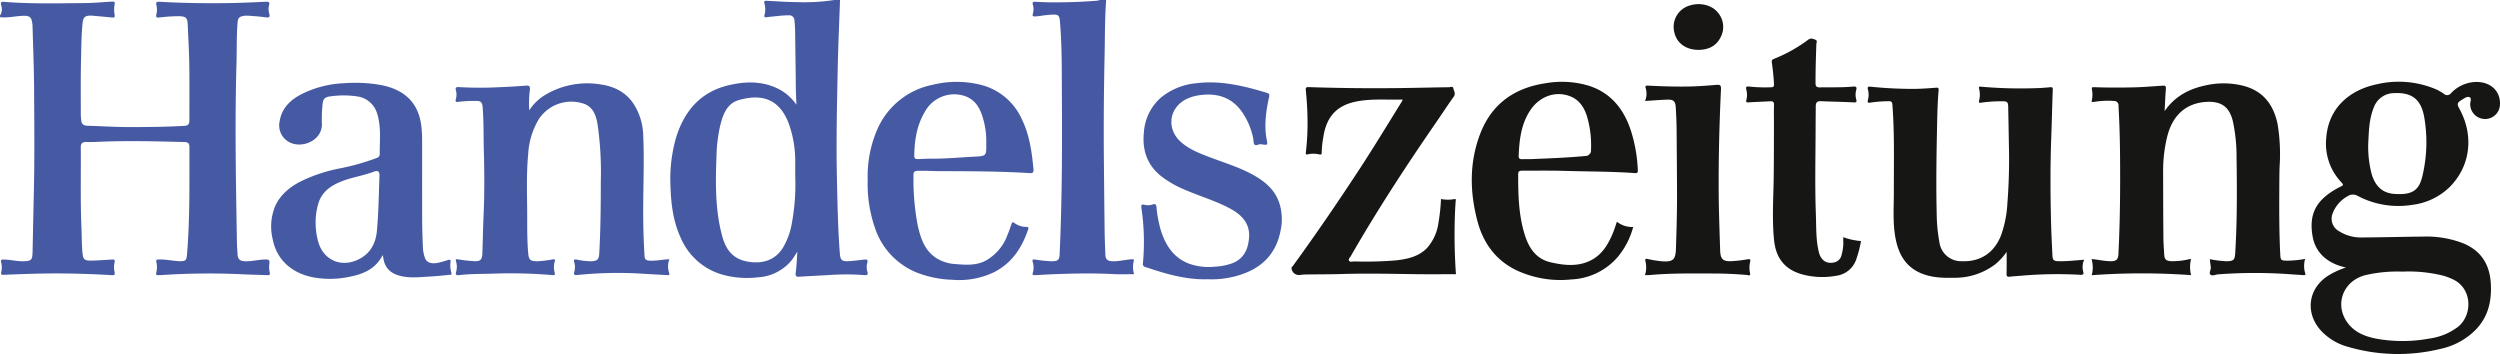 <svg id="Layer_1" data-name="Layer 1" xmlns="http://www.w3.org/2000/svg" width="734.973" height="104.07" viewBox="0 0 734.973 104.07"><defs><style>.cls-1{fill:#4659a3;}.cls-2{fill:#4658a3;}.cls-3{fill:#161614;}.cls-4{fill:#171614;}</style></defs><title>handelszeitung</title><path class="cls-1" d="M0,4.56A3.451,3.451,0,0,0,.355,1.587C.115.674.312.474,1.22.546c7.864.625,15.743.431,23.618.361C27.512.883,30.184.63,32.857.479c.627-.035,1.016-.046.832.875a8.182,8.182,0,0,0,.01,2.976c.153.86-.183.868-.799.808-1.827-.175-3.655-.338-5.482-.505-.199-.018-.399-.038-.598-.041-1.864-.026-2.37.475-2.555,2.346-.351,3.546-.353,7.107-.442,10.66-.135,5.396-.064,10.798-.067,16.198a15.92,15.92,0,0,0,.14,1.666c.112,1.069.75,1.476,1.784,1.506,4.394.127,8.787.417,13.18.397,5.153-.024,10.312-.063,15.461-.378,1.074-.066,1.358-.642,1.357-1.561-.007-5.52.047-11.04-.035-16.558-.058-3.914-.292-7.826-.461-11.739-.081-1.891-.579-2.323-2.505-2.362a48.405,48.405,0,0,0-5.738.363c-.827.081-1.2.048-.959-.974a5.278,5.278,0,0,0,.034-2.494C45.707.536,46.151.479,47.039.529,53.669.906,60.306,1,66.943.91c3.715-.051,7.428-.22,11.14-.394,1-.047,1.318.183.969,1.192a4.618,4.618,0,0,0,.137,2.365c.132.717.127,1.203-.923,1.041-1.692-.261-3.412-.35-5.123-.486a6.256,6.256,0,0,0-1.431.035c-1.439.221-1.773.666-1.883,2.125-.303,4.031-.189,8.072-.309,12.107-.265,8.915-.29,17.832-.228,26.749.059,8.476.223,16.951.357,25.426.02,1.238.119,2.474.192,3.711.084,1.407.682,1.954,2.132,2.02,2.089.096,4.114-.534,6.204-.512.843.009,1.116.188,1.033,1.049a7.563,7.563,0,0,0,.053,2.622c.275,1.028-.228.948-.883.923-2.716-.101-5.435-.145-8.147-.295a209.86,209.86,0,0,0-22.65.272c-.319.017-.641.002-.959.032-.668.064-.824-.174-.661-.835a6.534,6.534,0,0,0,.013-2.975c-.164-.735.074-.767.678-.79,2.092-.082,4.13.432,6.204.498,1.684.054,1.979-.263,2.121-1.977.87-10.533.686-21.089.713-31.642.003-1.082-.546-1.389-1.477-1.414-8.513-.221-17.026-.446-25.541-.048-1.118.052-2.24.063-3.359.042-1.105-.021-1.58.433-1.569,1.576.074,7.837-.143,15.677.199,23.513.108,2.475.066,4.954.296,7.428.179,1.931.517,2.38,2.5,2.348,1.996-.032,3.989-.187,5.983-.305.707-.042,1.225-.118.94.964a5.526,5.526,0,0,0,.009,2.617c.251,1.029-.178,1.043-.941.997q-7.12-.428-14.253-.496c-5.797-.048-11.588.159-17.378.398-.587.024-.922-.045-.744-.785A5.838,5.838,0,0,0,.336,77.15c-.21-.799.151-.846.784-.843,1.922.009,3.792.545,5.722.501,2.305-.052,2.675-.355,2.727-2.603.129-5.634.231-11.269.367-16.904.253-10.436.146-20.873.085-31.309C9.985,19.96,9.731,13.927,9.575,7.894c-.003-.12-.003-.24-.013-.36-.216-2.69-.775-3.037-3.494-2.847C4.05,4.829,2.043,5.312,0,5.04Z"/><path class="cls-2" d="M325.2,0c-.404,5.383-.346,10.782-.461,16.173-.208,9.789-.299,19.581-.22,29.374q.093,11.39.234,22.78c.027,2.156.14,4.31.204,6.465.043,1.434.583,1.955,2.064,2.009,1.93.07,3.798-.461,5.71-.578.492-.03.707.016.573.53a7.234,7.234,0,0,0,.11,3.854c-1.969,0-3.955.088-5.931-.017-5.834-.31-11.662-.203-17.496.018-1.916.073-3.829.187-5.742.29-.628.034-.774-.166-.605-.739a5.176,5.176,0,0,0-.017-3.071c-.248-.781.084-.856.747-.784a36.787,36.787,0,0,0,4.875.505c1.863-.045,2.202-.379,2.285-2.222.712-15.855.759-31.721.651-47.586-.044-6.431.018-12.874-.464-19.293-.27-3.599-.047-3.646-4.188-3.259-1.108.104-2.199.365-3.323.383-.57.009-.719-.222-.579-.715a4.754,4.754,0,0,0,0-2.825c-.174-.547.06-.81.664-.777,1.396.075,2.794.149,4.191.164q7.075.077,14.131-.476A3.193,3.193,0,0,0,323.28,0Z"/><path class="cls-1" d="M196.787,76.203a5.946,5.946,0,0,0-.085,3.97c.354.933-.451.704-.905.68q-4.425-.228-8.848-.498a117.562,117.562,0,0,0-17.227.494c-.741.062-1.15.009-.883-.939a5.21,5.21,0,0,0-.021-2.847c-.233-.806.086-.85.727-.751a21.117,21.117,0,0,0,4.268.5c1.861-.09,2.258-.526,2.362-2.353.41-7.147.444-14.301.464-21.456a97.575,97.575,0,0,0-.968-16.485c-.46-2.744-1.419-5.311-4.386-6.138A11.432,11.432,0,0,0,158.4,35.039a22.255,22.255,0,0,0-3.117,10.286c-.589,6.1-.299,12.223-.291,18.336.004,3.516-.02,7.035.275,10.547.186,2.216.512,2.549,2.757,2.602a35.288,35.288,0,0,0,4.506-.556c.566-.059.745-.042.575.558a6.091,6.091,0,0,0-.039,3.317c.224.807-.187.79-.72.743a145.869,145.869,0,0,0-17.609-.416c-3.192.1-6.394.041-9.576.407-.781.09-1.421.149-1.035-1.066a5.433,5.433,0,0,0-.064-2.966c-.14-.544-.12-.695.528-.595a47.056,47.056,0,0,0,4.75.542c1.903.097,2.402-.415,2.47-2.334.134-3.753.197-7.509.361-11.261.272-6.236.25-12.476.077-18.709-.121-4.352-.015-8.713-.362-13.062-.095-1.19-.5-1.759-1.727-1.73a35.537,35.537,0,0,0-5.378.264c-.671.118-1.007-.025-.762-.802a4.736,4.736,0,0,0,.001-2.604c-.197-.785.09-.985.845-.938a108.336,108.336,0,0,0,10.912.078c2.953-.112,5.906-.272,8.852-.508,1.023-.082,1.222.248,1.157,1.178a33.703,33.703,0,0,0-.205,6.085,14.749,14.749,0,0,1,5.029-4.73,24.225,24.225,0,0,1,16.03-2.876c4.087.61,7.499,2.343,9.771,5.932a17.924,17.924,0,0,1,2.687,8.925c.38,8.59-.112,17.185.017,25.778q.074,4.916.376,9.82c.067,1.105.633,1.312,1.528,1.351C192.897,76.72,194.739,76.302,196.787,76.203Z"/><path class="cls-3" d="M644.141,76.211a9.595,9.595,0,0,0,.01,4.674,202.956,202.956,0,0,0-29.205.022,8.77,8.77,0,0,0-.046-4.738c1.986.136,3.841.651,5.749.623,1.548-.023,2.071-.549,2.147-2.076.497-9.945.566-19.898.466-29.852q-.069-6.89-.44-13.775a1.277,1.277,0,0,0-1.266-1.401,24.67,24.67,0,0,0-5.489.198,2.354,2.354,0,0,1-1.197.015,7.484,7.484,0,0,0,.136-3.564c-.132-.68.105-.724.655-.704,3.716.136,7.433.131,11.152.062,3-.055,5.985-.308,8.974-.51.744-.05,1.03.106.96.939-.172,2.05-.24,4.109-.37,6.533,3.095-4.463,7.278-6.548,12.084-7.563a23.851,23.851,0,0,1,11.148.154c5.816,1.54,8.836,5.63,9.993,11.31a54.366,54.366,0,0,1,.569,12.534c-.062,2.118-.07,4.237-.081,6.356-.032,6.397-.044,12.793.271,19.185.094,1.911.191,1.976,2.11,1.998a28.9,28.9,0,0,0,5.211-.518,7.345,7.345,0,0,0,.03,4.246c.22.574-.25.542-.61.519-1.275-.079-2.55-.157-3.824-.256a144.786,144.786,0,0,0-21.188.035c-.752.052-1.669.557-2.206.118-.584-.478.116-1.378.068-2.125-.051-.792-.23-1.568-.279-2.456a30.874,30.874,0,0,0,4.96.609c2.057-.06,2.369-.388,2.495-2.418.58-9.385.531-18.779.393-28.171a49.068,49.068,0,0,0-1.059-10.461c-.992-4.255-3.331-6.022-7.699-5.802-5.926.299-9.937,3.752-11.563,9.956a41.821,41.821,0,0,0-1.26,10.663q.002,9.717.077,19.433c.012,1.556.153,3.111.23,4.667.078,1.58.501,2.032,2.11,2.113a20.363,20.363,0,0,0,5.445-.633A1.284,1.284,0,0,1,644.141,76.211Z"/><path class="cls-3" d="M612.717,76.355a5.25,5.25,0,0,0-.268,3.529c.207.705-.037.941-.847.904a122.592,122.592,0,0,0-17.363.266c-1.113.107-2.235.141-3.341.29-.787.106-1.016-.111-.993-.924.061-2.146.021-4.294.021-6.378a17.263,17.263,0,0,1-3.33,3.652,19.631,19.631,0,0,1-12.152,3.968c-3.362.069-6.707-.028-9.862-1.408-4.419-1.933-6.429-5.616-7.298-10.11-.897-4.634-.499-9.321-.511-13.986-.022-8.472.218-16.947-.431-25.409-.063-.817-.378-1.018-1.11-.989a37.051,37.051,0,0,0-5.369.409c-.879.165-.859-.247-.713-.811a5.741,5.741,0,0,0-.009-3.075c-.189-.663.014-.885.758-.801a118.563,118.563,0,0,0,12.313.646c2.312.019,4.629-.169,6.939-.338.669-.049.839.095.783.745-.329,3.782-.4,7.576-.474,11.369-.161,8.233-.295,16.469-.095,24.702a48.255,48.255,0,0,0,.816,8.686,6.409,6.409,0,0,0,6.539,5.499c5.472.233,9.501-2.432,11.536-7.528a32.753,32.753,0,0,0,1.885-9.328,167.515,167.515,0,0,0,.444-17.727q-.083-5.392-.194-10.783c-.029-1.405-.28-1.663-1.731-1.649a42.248,42.248,0,0,0-6.205.404c-.467.074-.797.104-.63-.561a7.196,7.196,0,0,0,.002-3.551c-.168-.667.15-.623.619-.577a132.451,132.451,0,0,0,16.526.416c1.277-.033,2.552-.153,3.825-.267.58-.052.718.094.694.72-.179,4.711-.264,9.425-.446,14.136-.301,7.791-.257,15.583-.095,23.375.077,3.712.26,7.422.434,11.13.071,1.519.402,1.771,1.913,1.793C607.73,76.831,610.147,76.556,612.717,76.355Z"/><path class="cls-3" d="M412.295,29.262c-4.333.126-8.617-.261-12.867.452-6.203,1.042-9.435,4.334-10.384,10.589a28.396,28.396,0,0,0-.475,4.517c.005.51-.083.687-.661.582a7.559,7.559,0,0,0-3.43-.03c-.567.158-.642-.07-.57-.622a71.393,71.393,0,0,0,.497-8.125,93.942,93.942,0,0,0-.508-10.043c-.08-.882.157-.994.905-.969q12.825.426,25.657.29c5.153-.047,10.305-.192,15.458-.258.456-.006,1.222-.377,1.347.313.143.789.78,1.544.115,2.473-1.788,2.497-3.462,5.074-5.207,7.602-8.815,12.771-17.294,25.757-25.03,39.216-.252.438-.803.922-.57,1.365.284.54,1.011.245,1.534.243a110.242,110.242,0,0,0,12.218-.302c3.399-.391,6.697-1.054,9.226-3.664a13.942,13.942,0,0,0,3.323-7.268,57.004,57.004,0,0,0,.764-7.118,10.407,10.407,0,0,0,3.868.04c.659-.155.464.332.44.655-.162,2.191-.245,4.384-.287,6.582-.096,4.989.033,9.968.375,14.831-3.915,0-7.826.042-11.736-.009-7.191-.094-14.38-.268-21.572-.049-3.595.11-7.194.091-10.791.14-.518.007-1.035.059-1.552.101a2.191,2.191,0,0,1-2.677-1.794c-.121-.412.212-.572.379-.803,6.902-9.488,13.516-19.177,19.931-28.997,4.208-6.441,8.176-13.039,12.248-19.569C412.299,29.578,412.278,29.486,412.295,29.262Z"/><path class="cls-1" d="M355.148,82.101c-5.507.156-10.599-1.091-15.629-2.687-.908-.288-1.802-.621-2.719-.874a.949.949,0,0,1-.782-1.218,68.127,68.127,0,0,0-.449-16.128c-.088-.724-.141-1.265.921-.986a3.985,3.985,0,0,0,2.367-.09c.812-.298,1.053.029,1.137.78a35.759,35.759,0,0,0,1.273,6.797c1.391,4.441,3.743,8.077,8.298,9.825a17.352,17.352,0,0,0,7.665.872,17.894,17.894,0,0,0,4.91-.945c3.409-1.265,4.72-3.93,5.049-7.284.461-4.706-2.385-7.234-6.111-9.145-4.183-2.145-8.708-3.467-13.002-5.345a30.196,30.196,0,0,1-6.591-3.788c-4.272-3.338-5.734-7.794-5.187-13.026a14.785,14.785,0,0,1,4.965-10.131A19.049,19.049,0,0,1,351.695,24.47c7.147-.889,13.931.769,20.68,2.8.784.236.878.512.717,1.26-.902,4.19-1.517,8.397-.662,12.693.282,1.415.18,1.439-1.213,1.247a4.582,4.582,0,0,1-.476-.054c-.669-.166-1.448.623-1.906.088-.379-.443-.275-1.283-.427-1.938a20.713,20.713,0,0,0-3.596-8.111c-3.068-4.005-7.22-5.116-11.991-4.494a13.026,13.026,0,0,0-3.786,1.054c-5.302,2.45-6.277,8.723-1.93,12.663,2.342,2.123,5.241,3.267,8.14,4.383,4.7,1.81,9.575,3.207,13.945,5.801,3.081,1.829,5.639,4.155,6.861,7.661a15.614,15.614,0,0,1,.447,8.153c-1.394,7.458-6.125,11.624-13.23,13.519A27.723,27.723,0,0,1,355.148,82.101Z"/><path class="cls-3" d="M541.89,69.728a19.734,19.734,0,0,0,5.23,1.14,34.452,34.452,0,0,1-1.345,5.202A7.163,7.163,0,0,1,539.9,81.062a22.701,22.701,0,0,1-10.435-.504c-4.955-1.512-7.399-4.868-7.913-9.996-.631-6.294-.168-12.614-.097-18.924.057-5.077.048-10.154.064-15.231.006-1.839-.048-3.68.021-5.516.036-.947-.341-1.166-1.191-1.114-2.111.13-4.228.183-6.338.319-.548.035-.776-.086-.62-.621a6.049,6.049,0,0,0-.01-3.191c-.159-.651.016-.942.758-.85a42.819,42.819,0,0,0,5.863.242c1.536-.02,1.603-.009,1.5-1.592-.124-1.908-.34-3.812-.593-5.707a.827.827,0,0,1,.607-1.06,44.544,44.544,0,0,0,10.09-5.645c.82-.591,1.393-.232,2.055-.013.735.244.342.901.327,1.346-.133,3.793-.249,7.585-.242,11.382.002,1.008.317,1.322,1.309,1.304,3.235-.058,6.474.071,9.701-.238.847-.081,1.218.105.955,1a5.193,5.193,0,0,0,.017,2.831c.152.587.088.878-.754.828-3.226-.192-6.462-.214-9.691-.363-1.116-.051-1.465.469-1.468,1.46-.006,2.038-.038,4.077-.043,6.115-.023,8.553-.238,17.109.073,25.658.136,3.737-.025,7.517.896,11.192.619,2.47,2.36,3.526,4.614,2.943a2.829,2.829,0,0,0,2.07-2.246,14.706,14.706,0,0,0,.45-2.458C541.95,71.583,541.89,70.741,541.89,69.728Z"/><path class="cls-3" d="M483.623,29.692a5.553,5.553,0,0,0,.22-3.693c-.239-.645-.082-.866.677-.827,3.912.202,7.826.326,11.746.265,2.797-.043,5.584-.254,8.368-.489.972-.082,1.372.072,1.318,1.226-.474,10.101-.74,20.209-.676,30.321.036,5.712.255,11.424.429,17.134.079,2.571.845,3.286,3.395,3.147a38.326,38.326,0,0,0,4.633-.54c.771-.138.959.042.792.733a7.291,7.291,0,0,0-.03,3.314c.222,1.029-.651.581-1.001.551q-4.719-.408-9.452-.425c-6.394-.018-12.79-.123-19.169.462-.392.036-.789.005-1.265.005a7.651,7.651,0,0,0,.164-3.975c-.25-1.003.181-.842.819-.717a31.807,31.807,0,0,0,4.13.645c3.122.194,3.874-.473,3.984-3.697.196-5.792.359-11.586.322-17.382-.038-5.998-.062-11.995-.127-17.993-.022-2.036-.124-4.073-.236-6.107-.104-1.89-.638-2.417-2.53-2.355C487.983,29.365,485.839,29.552,483.623,29.692Z"/><path class="cls-4" d="M499.298,14.661c-3.674-.015-6.395-2.014-7.075-5.204a6.521,6.521,0,0,1,4.565-7.845c3.055-.983,6.605-.08,8.287,2.133a6.457,6.457,0,0,1,.783,7.179C504.538,13.6,502.185,14.649,499.298,14.661Z"/><path class="cls-1" d="M255.012,79.908a4.648,4.648,0,0,1-.045-2.61c.298-1.042-.188-1.052-.921-.976-1.548.161-3.093.389-4.645.458-1.88.083-2.346-.326-2.493-2.227-.572-7.375-.7-14.77-.863-22.16-.238-10.834.021-21.669.24-32.501C246.419,13.259,246.729,6.63,246.96,0h-1.68a57.772,57.772,0,0,1-10.957.621c-2.953-.009-5.907-.238-8.859-.38-.573-.028-.925.029-.729.774a6.312,6.312,0,0,1,.011,3.433c-.145.492.054.674.532.62.396-.045.791-.105,1.188-.14,1.786-.157,3.563-.429,5.363-.425a1.524,1.524,0,0,1,1.729,1.54,31.352,31.352,0,0,1,.2,3.346c.07,5.357.162,10.714.202,16.071.013,1.773.109,3.541.184,5.345a14.591,14.591,0,0,0-4.78-4.404c-4.894-2.646-10.089-2.56-15.249-1.319-8.198,1.971-12.971,7.592-15.372,15.419a44.268,44.268,0,0,0-1.619,14.438c.157,5.207.828,10.32,3.058,15.105A18.952,18.952,0,0,0,212.303,80.717a27.104,27.104,0,0,0,10.558.807,13.81,13.81,0,0,0,9.767-4.883c.642-.782,1.14-1.681,1.787-2.651-.156,2.163-.205,4.166-.48,6.138-.156,1.122.198,1.283,1.169,1.217,2.828-.193,5.661-.315,8.492-.473a69.186,69.186,0,0,1,10.538.012C254.894,80.958,255.286,80.8,255.012,79.908ZM232.775,65.736a21.04,21.04,0,0,1-2.557,7.028c-2.144,3.504-5.614,4.828-9.892,4.234-5.524-.766-7.197-4.434-8.133-8.054-1.97-7.621-1.849-15.409-1.546-23.203a43.936,43.936,0,0,1,1.05-8.65c.795-3.292,1.929-6.641,5.516-7.672,6.523-1.874,11.837-.515,14.635,6.798a32.794,32.794,0,0,1,1.94,11.851v3.719A62.662,62.662,0,0,1,232.775,65.736Z"/><path class="cls-3" d="M727.448,24.114a10.453,10.453,0,0,0-6.859,3.258,1.418,1.418,0,0,1-2.15.187,13.776,13.776,0,0,0-3.162-1.664,28.091,28.091,0,0,0-16.45-1.137c-8.151,1.693-14.275,7.006-14.931,15.734a16.501,16.501,0,0,0,4.17,12.808c1.009,1.121,1.046,1.088-.274,1.717-.108.051-.212.112-.317.168-6.445,3.479-8.83,7.563-7.56,14.49.848,4.628,4.407,7.863,9.77,8.96a24.697,24.697,0,0,0-4.998,2.265c-5.974,3.666-7.137,10.672-2.606,16.013a16.776,16.776,0,0,0,8.242,5.061,52.259,52.259,0,0,0,27.064.611,20.525,20.525,0,0,0,10.554-5.762c3.634-3.826,4.645-8.491,4.324-13.592-.351-5.574-2.909-9.58-8.167-11.725a29.938,29.938,0,0,0-11.721-1.95c-5.993.05-11.985.22-17.978.255a11.951,11.951,0,0,1-6.714-1.822,4.191,4.191,0,0,1-2-5.017,9.732,9.732,0,0,1,4.46-5.278,2.809,2.809,0,0,1,2.926-.137,25.577,25.577,0,0,0,16.107,2.668,19.048,19.048,0,0,0,10.933-5.176c6.133-6.084,7.281-15.029,3.011-22.917-.881-1.627-.811-1.92.789-2.88.68-.408,1.488-1.043,2.191-.63.564.331.138,1.265.107,1.923a4.382,4.382,0,0,0,8.68.913C735.545,27.055,732.284,23.797,727.448,24.114ZM695.366,80.895a41.537,41.537,0,0,1,10.929-1.041,42.02,42.02,0,0,1,12.192,1.243,19.409,19.409,0,0,1,2.553.985c5.884,2.674,5.92,10.59,1.538,14.041a17.975,17.975,0,0,1-8.417,3.416,43.24,43.24,0,0,1-15.462.046c-3.136-.613-6.095-1.685-8.203-4.254C686.107,89.983,688.595,82.656,695.366,80.895Zm16.774-29.057C711.122,56.135,709,57.37,703.853,57c-3.706-.267-5.67-2.581-6.634-5.927a32.036,32.036,0,0,1-.979-9.072c.189-3.155.187-6.871,1.628-10.391a6.374,6.374,0,0,1,6.072-4.237c5.13-.23,7.831,1.803,8.762,7.11A42.818,42.818,0,0,1,712.14,51.838Z"/><path class="cls-1" d="M132.687,80.1a7.114,7.114,0,0,1-.225-3.078c.059-.617-.128-.788-.735-.588-.867.286-1.748.538-2.635.755-2.195.537-3.689.05-4.186-1.433a10.081,10.081,0,0,1-.555-2.681c-.135-2.833-.224-5.67-.235-8.505-.03-7.677-.007-15.354-.016-23.03a38.625,38.625,0,0,0-.21-4.301c-.869-7.714-5.745-11.106-12.107-12.28a43.169,43.169,0,0,0-10.734-.485,30.442,30.442,0,0,0-12.696,3.359c-3.118,1.688-5.496,3.998-6.124,7.731a5.587,5.587,0,0,0,4.551,6.816c3.256.661,8.169-1.574,7.848-6.294a40.728,40.728,0,0,1,.204-5.385c.105-1.602.708-2.2,2.285-2.368a27.495,27.495,0,0,1,7.756-.009,7.117,7.117,0,0,1,5.982,4.995c1.265,3.92.751,7.987.79,12.005a1.203,1.203,0,0,1-.928,1.131,69.316,69.316,0,0,1-10.295,2.955,46.163,46.163,0,0,0-12.071,3.949c-3.196,1.671-5.929,3.861-7.453,7.251a15.652,15.652,0,0,0-.779,9.485c1.249,6.914,6.507,10.564,12.463,11.527a27.34,27.34,0,0,0,9.052-.041c4.408-.756,8.551-2.043,10.877-6.597.089.396.148.587.174.783.425,3.209,2.375,4.809,5.446,5.45,2.801.585,5.571.224,8.354.074,1.792-.097,3.58-.268,5.363-.47C132.189,80.781,132.99,80.972,132.687,80.1Zm-21.892-12.13c-.361,3.853-2.196,7.024-6.078,8.593-4.979,2.012-9.73-.366-11.185-5.553a21.679,21.679,0,0,1-.745-5.421,19.305,19.305,0,0,1,.99-6.345c1.206-3.162,3.763-4.804,6.733-5.961,3.039-1.183,6.297-1.639,9.351-2.795,1.277-.483,1.752-.107,1.701,1.231C111.355,57.139,111.3,62.576,110.794,67.969Z"/><path class="cls-1" d="M303.832,49.744c-.469-5.011-1.143-9.968-3.363-14.568A18.045,18.045,0,0,0,288.203,24.9a29.451,29.451,0,0,0-14.088.045,22.496,22.496,0,0,0-16.366,13.487,34.593,34.593,0,0,0-2.656,14.42,39.45,39.45,0,0,0,2.212,14.372,21.38,21.38,0,0,0,12.351,12.956,31.622,31.622,0,0,0,10.495,2.078,23.517,23.517,0,0,0,12.187-2.29c5.198-2.683,8.142-7.178,9.941-12.572.199-.598-.032-.684-.536-.688a5.928,5.928,0,0,1-3.473-1.121c-.548-.394-.719-.259-.908.293-.373,1.087-.745,2.178-1.193,3.235a14.197,14.197,0,0,1-6.339,7.49c-2.873,1.516-5.964,1.283-9.024,1.019a11.824,11.824,0,0,1-5.322-1.609c-3.653-2.265-4.831-5.971-5.698-9.811a71.382,71.382,0,0,1-1.231-14.166c-.037-1.61.106-1.812,1.732-1.829,2.036-.022,4.072.095,6.109.102,8.755.028,17.51.036,26.254.576C303.531,50.941,303.928,50.776,303.832,49.744Zm-16.887-3.715c-4.426.222-8.842.658-13.281.623-1.276-.01-2.553.085-3.83.112-.61.013-1.056-.103-1.047-.921.051-4.601.744-9.037,3.16-13.06a9.826,9.826,0,0,1,11.82-4.508c2.951,1.081,4.338,3.5,5.16,6.296a23.176,23.176,0,0,1,1.023,7.436c0,.239-.002.479,0,.719C289.982,45.668,289.86,45.883,286.944,46.029Z"/><path class="cls-3" d="M479.29,37.868c-2.1-6.003-5.8-10.534-11.987-12.596a27.522,27.522,0,0,0-12.895-.804c-9.229,1.367-15.915,6.112-19.272,14.944-3.198,8.412-3.055,17.033-.775,25.628,1.681,6.334,5.255,11.329,11.236,14.309a30.547,30.547,0,0,0,16.405,2.797,19.075,19.075,0,0,0,13.514-6.505,22.9,22.9,0,0,0,4.624-8.91,7.185,7.185,0,0,1-4.784-1.548c-.405,1.158-.72,2.221-1.142,3.24-1.384,3.338-3.161,6.415-6.528,8.12-3.823,1.935-7.854,1.477-11.817.571-4.184-.957-6.314-4.061-7.543-7.898-1.888-5.897-2.017-11.997-1.995-18.112.003-.925.644-.919,1.22-.92,4.119-.006,8.24-.065,12.356.055,6.907.2,13.823.161,20.721.646.646.045.915-.114.875-.838A43.948,43.948,0,0,0,479.29,37.868Zm-11.549,6.176a1.667,1.667,0,0,1-1.75,1.826c-5.364.507-10.745.691-16.125.92-.799.002-1.599-.026-2.397.01-.654.03-1.018-.25-.995-.884.17-4.735.694-9.395,3.399-13.48,2.732-4.125,7.384-5.765,11.634-4.171,2.702,1.014,4.137,3.174,4.991,5.748A30.081,30.081,0,0,1,467.741,44.044Z"/></svg>